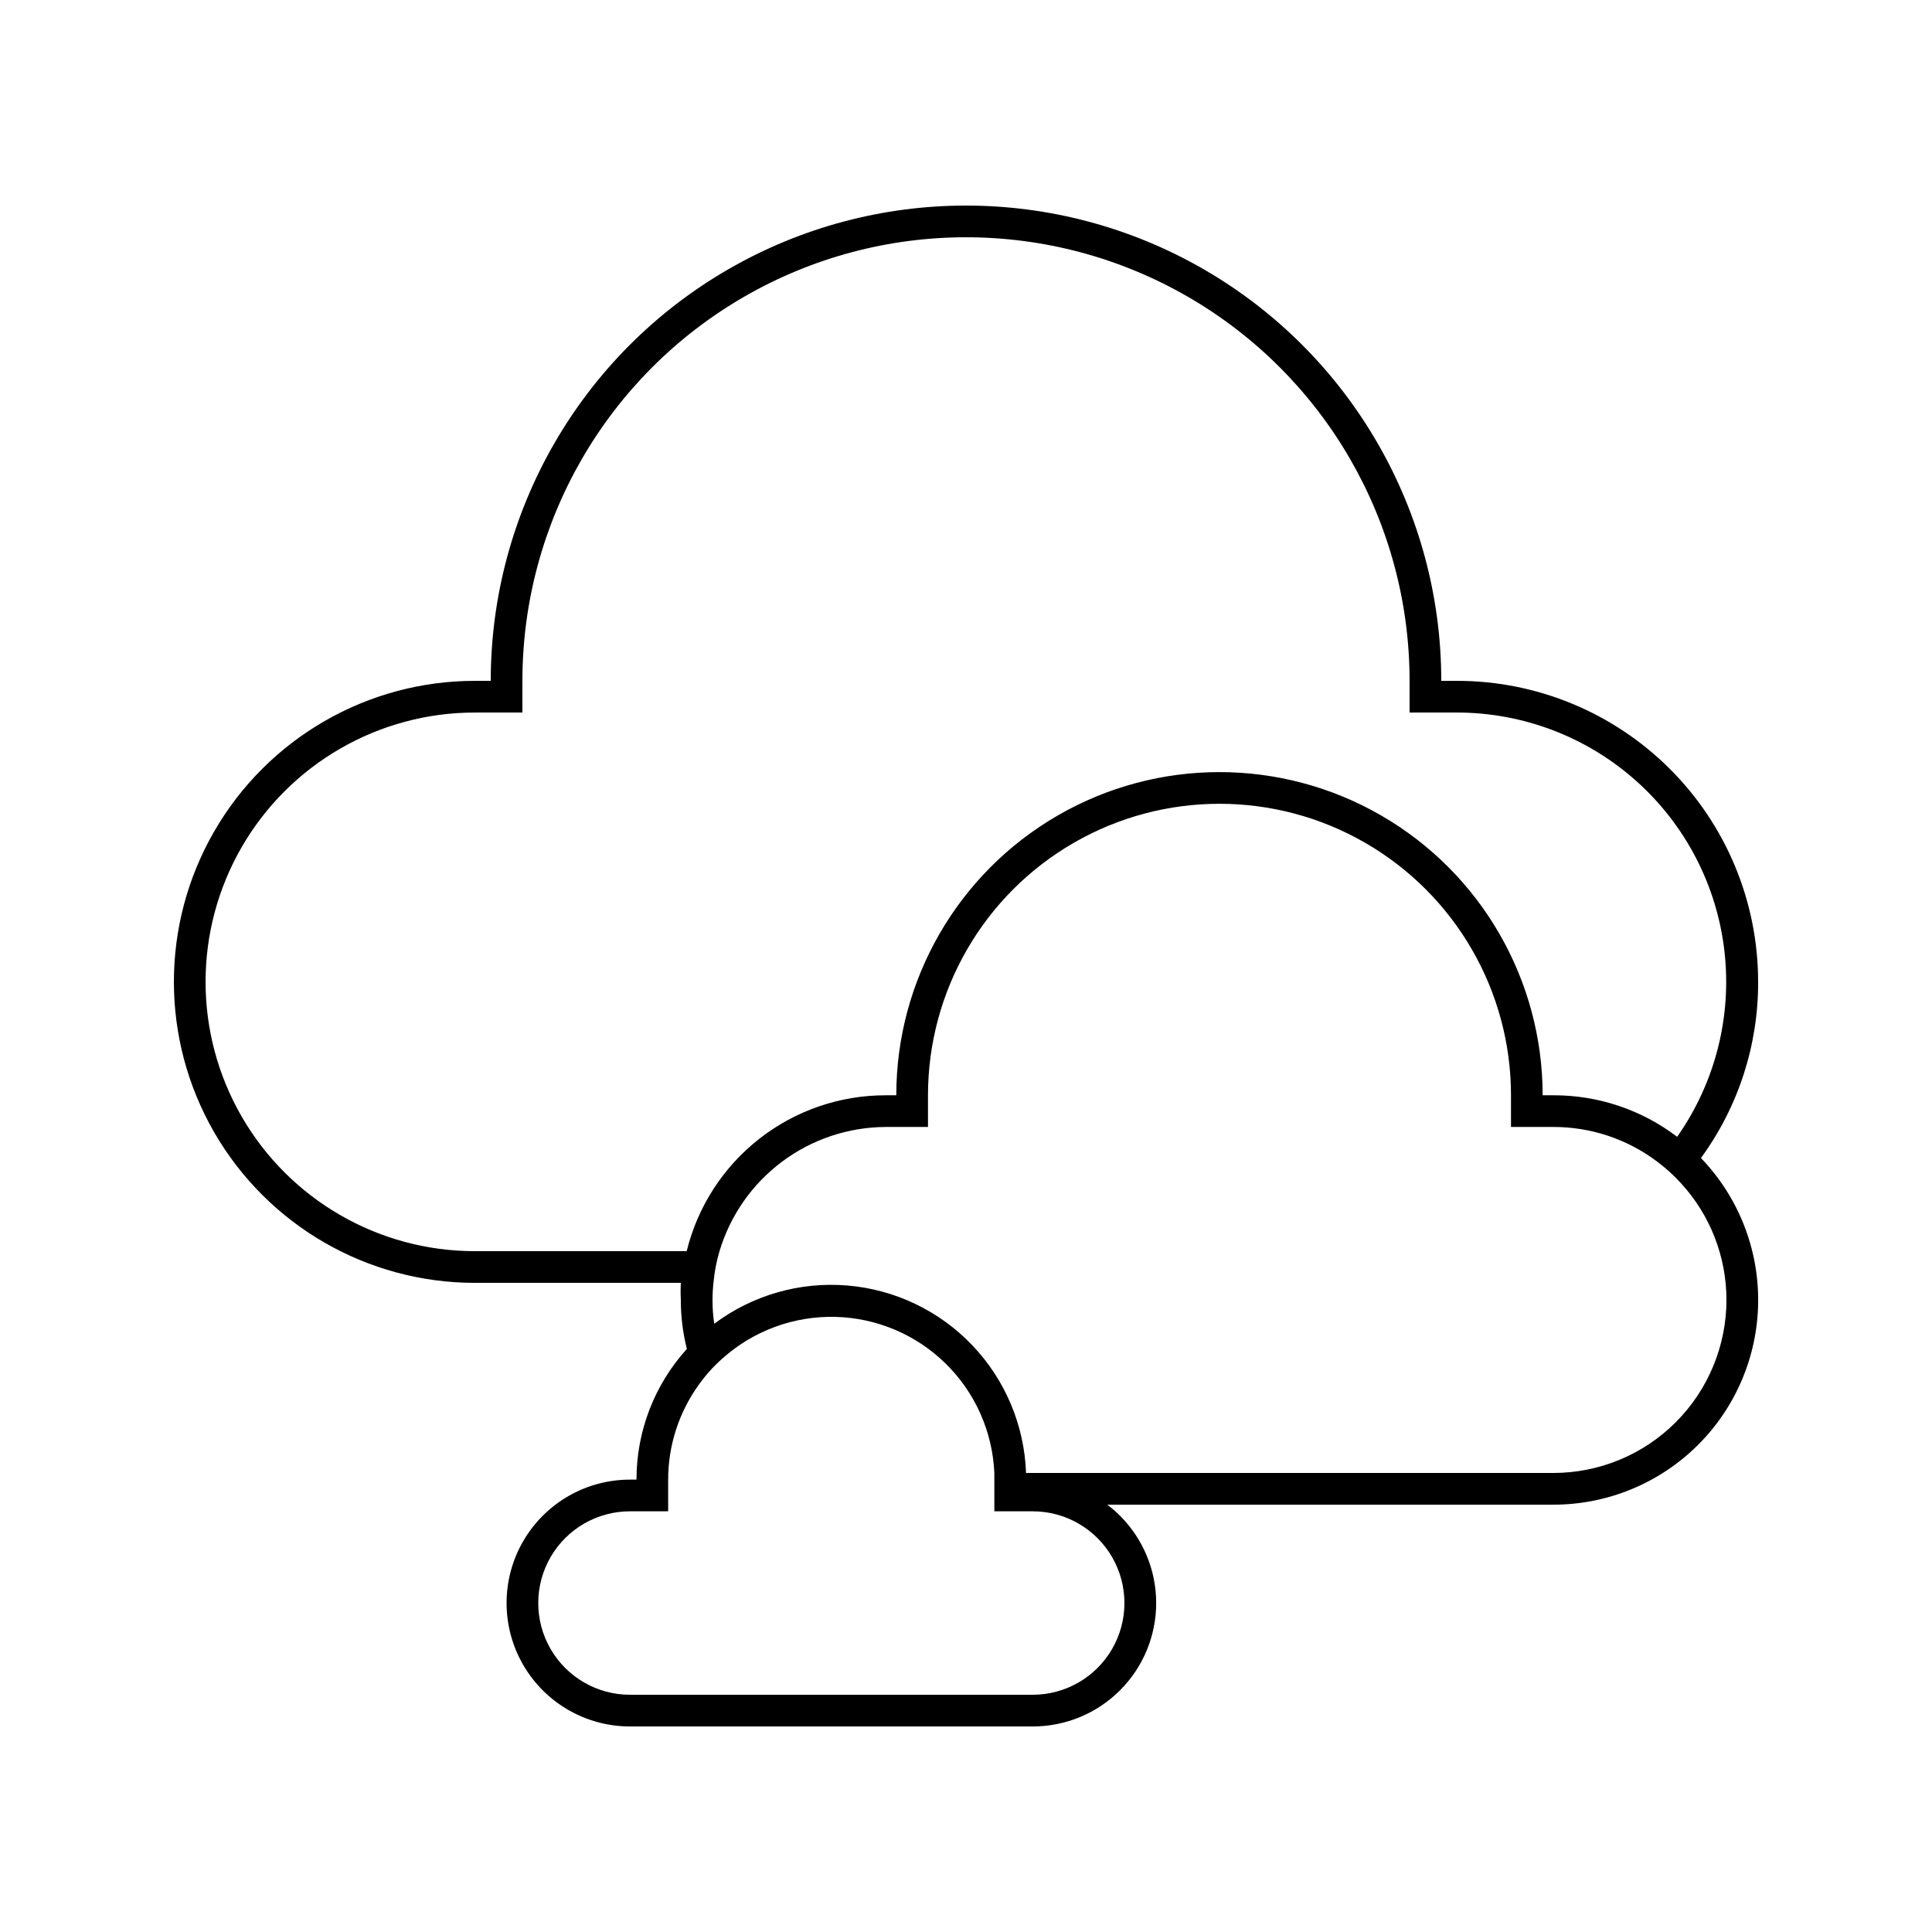 <?xml version="1.0" encoding="UTF-8"?>
<!-- The Best Svg Icon site in the world: iconSvg.co, Visit us! https://iconsvg.co -->
<svg fill="#000000" width="800px" height="800px" version="1.1" viewBox="144 144 512 512" xmlns="http://www.w3.org/2000/svg">
 <path d="m609.92 404.2c0-21.156-8.402-41.445-23.363-56.402-14.961-14.961-35.25-23.367-56.406-23.367h-4.199c0-44.996-24.004-86.578-62.973-109.08-38.973-22.496-86.984-22.496-125.95 0-38.973 22.5-62.977 64.082-62.977 109.08h-4.199c-28.5 0-54.832 15.207-69.082 39.887s-14.25 55.09 0 79.77c14.25 24.68 40.582 39.883 69.082 39.883h54.578c-0.082 1.512-0.082 3.027 0 4.535-0.008 4.375 0.531 8.734 1.598 12.973-8.605 9.484-13.363 21.836-13.352 34.637h-1.723c-11.684 0-22.48 6.234-28.324 16.355-5.84 10.117-5.84 22.586 0 32.703 5.844 10.121 16.641 16.355 28.324 16.355h106.73c8.676 0.004 16.996-3.441 23.133-9.578 6.137-6.133 9.586-14.453 9.586-23.129 0-8.68-3.449-17-9.586-23.133-1.055-1.066-2.191-2.051-3.402-2.938h118.27c14.266 0 27.961-5.621 38.113-15.645 10.156-10.023 15.949-23.641 16.133-37.91 0.184-14.266-5.266-28.027-15.16-38.309 9.891-13.551 15.203-29.906 15.156-46.688zm-340.07 71.375c-25.5 0-49.062-13.605-61.812-35.688-12.746-22.082-12.746-49.289 0-71.371 12.75-22.086 36.312-35.688 61.812-35.688h12.594v-8.398c0-41.996 22.406-80.805 58.781-101.8 36.371-21 81.184-21 117.55 0s58.777 59.809 58.777 101.8v8.398h12.594c17.504 0.016 34.395 6.461 47.453 18.117 13.062 11.652 21.387 27.699 23.391 45.09 2 17.391-2.457 34.91-12.527 49.227-9.426-7.168-20.949-11.035-32.789-11h-2.856c0-30.598-16.324-58.875-42.824-74.172-26.5-15.301-59.148-15.301-85.648 0-26.496 15.297-42.82 43.574-42.82 74.172h-2.856c-12.141-0.004-23.93 4.066-33.48 11.555-9.555 7.492-16.316 17.969-19.211 29.758zm147.83 68.938c8.684 0 16.707 4.633 21.051 12.156 4.34 7.519 4.34 16.785 0 24.309-4.344 7.519-12.367 12.152-21.051 12.152h-106.73c-8.684 0-16.707-4.633-21.051-12.152-4.344-7.523-4.344-16.789 0-24.309 4.344-7.523 12.367-12.156 21.051-12.156h10.117v-8.398c0-9.043 2.852-17.859 8.148-25.188 1.812-2.543 3.91-4.867 6.254-6.93 8.18-7.32 18.84-11.258 29.812-11.012 10.977 0.246 21.445 4.66 29.289 12.34 7.844 7.684 12.469 18.059 12.941 29.027v1.762 8.398zm183.85-56.008c-0.012 12.156-4.848 23.812-13.441 32.406-8.594 8.598-20.25 13.43-32.406 13.441h-139.77c-0.445-12.641-5.512-24.676-14.238-33.832-8.723-9.156-20.504-14.793-33.105-15.848-12.605-1.055-25.156 2.551-35.281 10.129-0.324-2.082-0.477-4.188-0.461-6.297-0.004-1.516 0.082-3.027 0.25-4.535 0.25-2.844 0.785-5.656 1.598-8.395 2.84-9.477 8.648-17.789 16.57-23.715 7.922-5.926 17.535-9.148 27.43-9.199h11.25v-8.398c0-27.598 14.723-53.102 38.625-66.902 23.902-13.797 53.352-13.797 77.25 0 23.902 13.801 38.629 39.305 38.629 66.902v8.398h11.25c9.922-0.016 19.582 3.211 27.5 9.191 2.258 1.688 4.356 3.586 6.254 5.668 7.781 8.441 12.098 19.504 12.094 30.984z"/>
</svg>